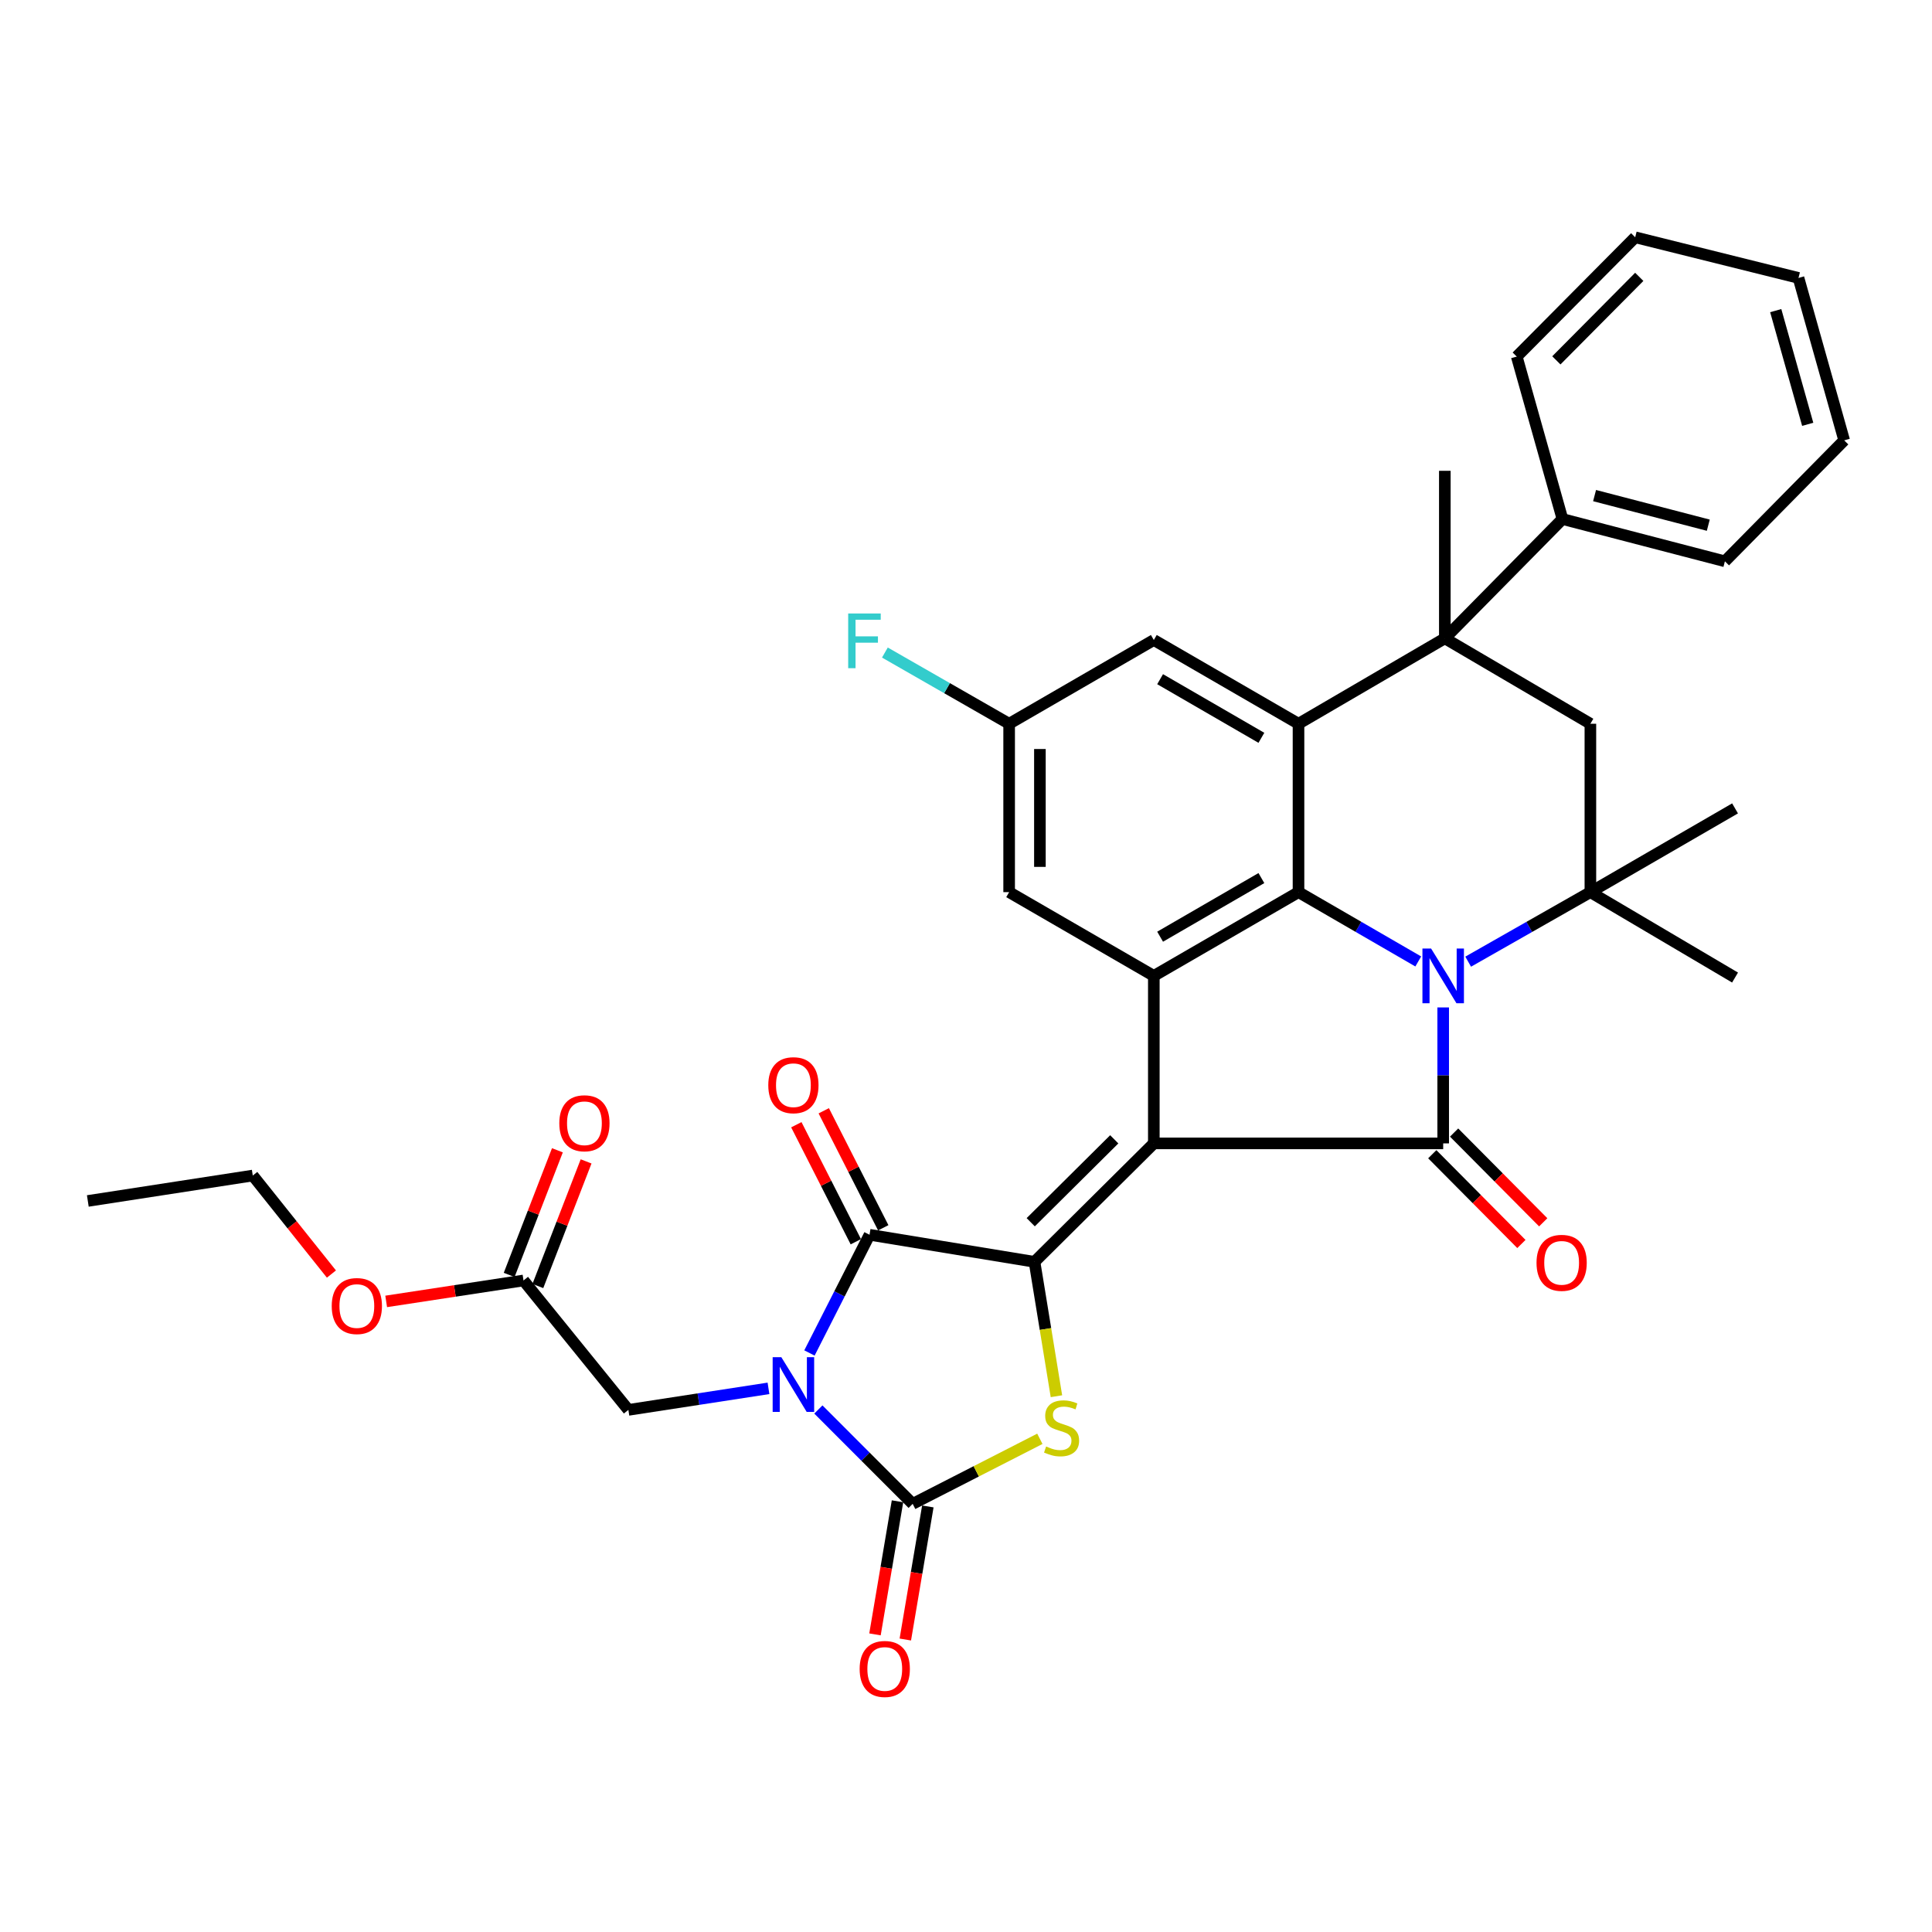 <?xml version='1.0' encoding='iso-8859-1'?>
<svg version='1.1' baseProfile='full'
              xmlns='http://www.w3.org/2000/svg'
                      xmlns:rdkit='http://www.rdkit.org/xml'
                      xmlns:xlink='http://www.w3.org/1999/xlink'
                  xml:space='preserve'
width='1000px' height='1000px' viewBox='0 0 1000 1000'>
<!-- END OF HEADER -->
<rect style='opacity:1.0;fill:#FFFFFF;stroke:none' width='1000' height='1000' x='0' y='0'> </rect>
<path class='bond-2' d='M 597.217,591.817 L 535.458,653.125' style='fill:none;fill-rule:evenodd;stroke:#000000;stroke-width:6px;stroke-linecap:butt;stroke-linejoin:miter;stroke-opacity:1' />
<path class='bond-2' d='M 576.734,589.712 L 533.503,632.627' style='fill:none;fill-rule:evenodd;stroke:#000000;stroke-width:6px;stroke-linecap:butt;stroke-linejoin:miter;stroke-opacity:1' />
<path class='bond-3' d='M 597.217,591.817 L 746.992,591.817' style='fill:none;fill-rule:evenodd;stroke:#000000;stroke-width:6px;stroke-linecap:butt;stroke-linejoin:miter;stroke-opacity:1' />
<path class='bond-8' d='M 597.217,591.817 L 597.217,505.119' style='fill:none;fill-rule:evenodd;stroke:#000000;stroke-width:6px;stroke-linecap:butt;stroke-linejoin:miter;stroke-opacity:1' />
<path class='bond-0' d='M 746.992,521.446 L 746.992,556.632' style='fill:none;fill-rule:evenodd;stroke:#0000FF;stroke-width:6px;stroke-linecap:butt;stroke-linejoin:miter;stroke-opacity:1' />
<path class='bond-0' d='M 746.992,556.632 L 746.992,591.817' style='fill:none;fill-rule:evenodd;stroke:#000000;stroke-width:6px;stroke-linecap:butt;stroke-linejoin:miter;stroke-opacity:1' />
<path class='bond-10' d='M 759.924,497.761 L 791.552,479.766' style='fill:none;fill-rule:evenodd;stroke:#0000FF;stroke-width:6px;stroke-linecap:butt;stroke-linejoin:miter;stroke-opacity:1' />
<path class='bond-10' d='M 791.552,479.766 L 823.18,461.77' style='fill:none;fill-rule:evenodd;stroke:#000000;stroke-width:6px;stroke-linecap:butt;stroke-linejoin:miter;stroke-opacity:1' />
<path class='bond-35' d='M 734.089,497.65 L 703.097,479.71' style='fill:none;fill-rule:evenodd;stroke:#0000FF;stroke-width:6px;stroke-linecap:butt;stroke-linejoin:miter;stroke-opacity:1' />
<path class='bond-35' d='M 703.097,479.71 L 672.104,461.77' style='fill:none;fill-rule:evenodd;stroke:#000000;stroke-width:6px;stroke-linecap:butt;stroke-linejoin:miter;stroke-opacity:1' />
<path class='bond-1' d='M 418.969,700.293 L 434.519,669.702' style='fill:none;fill-rule:evenodd;stroke:#0000FF;stroke-width:6px;stroke-linecap:butt;stroke-linejoin:miter;stroke-opacity:1' />
<path class='bond-1' d='M 434.519,669.702 L 450.069,639.112' style='fill:none;fill-rule:evenodd;stroke:#000000;stroke-width:6px;stroke-linecap:butt;stroke-linejoin:miter;stroke-opacity:1' />
<path class='bond-13' d='M 397.765,718.61 L 361.508,724.183' style='fill:none;fill-rule:evenodd;stroke:#0000FF;stroke-width:6px;stroke-linecap:butt;stroke-linejoin:miter;stroke-opacity:1' />
<path class='bond-13' d='M 361.508,724.183 L 325.25,729.755' style='fill:none;fill-rule:evenodd;stroke:#000000;stroke-width:6px;stroke-linecap:butt;stroke-linejoin:miter;stroke-opacity:1' />
<path class='bond-36' d='M 423.589,729.557 L 447.994,753.976' style='fill:none;fill-rule:evenodd;stroke:#0000FF;stroke-width:6px;stroke-linecap:butt;stroke-linejoin:miter;stroke-opacity:1' />
<path class='bond-36' d='M 447.994,753.976 L 472.398,778.395' style='fill:none;fill-rule:evenodd;stroke:#000000;stroke-width:6px;stroke-linecap:butt;stroke-linejoin:miter;stroke-opacity:1' />
<path class='bond-4' d='M 535.458,653.125 L 450.069,639.112' style='fill:none;fill-rule:evenodd;stroke:#000000;stroke-width:6px;stroke-linecap:butt;stroke-linejoin:miter;stroke-opacity:1' />
<path class='bond-7' d='M 535.458,653.125 L 541.134,687.902' style='fill:none;fill-rule:evenodd;stroke:#000000;stroke-width:6px;stroke-linecap:butt;stroke-linejoin:miter;stroke-opacity:1' />
<path class='bond-7' d='M 541.134,687.902 L 546.811,722.679' style='fill:none;fill-rule:evenodd;stroke:#CCCC00;stroke-width:6px;stroke-linecap:butt;stroke-linejoin:miter;stroke-opacity:1' />
<path class='bond-14' d='M 741.342,597.427 L 764.409,620.657' style='fill:none;fill-rule:evenodd;stroke:#000000;stroke-width:6px;stroke-linecap:butt;stroke-linejoin:miter;stroke-opacity:1' />
<path class='bond-14' d='M 764.409,620.657 L 787.475,643.886' style='fill:none;fill-rule:evenodd;stroke:#FF0000;stroke-width:6px;stroke-linecap:butt;stroke-linejoin:miter;stroke-opacity:1' />
<path class='bond-14' d='M 752.642,586.207 L 775.708,609.436' style='fill:none;fill-rule:evenodd;stroke:#000000;stroke-width:6px;stroke-linecap:butt;stroke-linejoin:miter;stroke-opacity:1' />
<path class='bond-14' d='M 775.708,609.436 L 798.775,632.666' style='fill:none;fill-rule:evenodd;stroke:#FF0000;stroke-width:6px;stroke-linecap:butt;stroke-linejoin:miter;stroke-opacity:1' />
<path class='bond-19' d='M 457.166,635.503 L 441.77,605.221' style='fill:none;fill-rule:evenodd;stroke:#000000;stroke-width:6px;stroke-linecap:butt;stroke-linejoin:miter;stroke-opacity:1' />
<path class='bond-19' d='M 441.77,605.221 L 426.373,574.939' style='fill:none;fill-rule:evenodd;stroke:#FF0000;stroke-width:6px;stroke-linecap:butt;stroke-linejoin:miter;stroke-opacity:1' />
<path class='bond-19' d='M 442.972,642.72 L 427.575,612.438' style='fill:none;fill-rule:evenodd;stroke:#000000;stroke-width:6px;stroke-linecap:butt;stroke-linejoin:miter;stroke-opacity:1' />
<path class='bond-19' d='M 427.575,612.438 L 412.178,582.156' style='fill:none;fill-rule:evenodd;stroke:#FF0000;stroke-width:6px;stroke-linecap:butt;stroke-linejoin:miter;stroke-opacity:1' />
<path class='bond-5' d='M 472.398,778.395 L 505.312,761.56' style='fill:none;fill-rule:evenodd;stroke:#000000;stroke-width:6px;stroke-linecap:butt;stroke-linejoin:miter;stroke-opacity:1' />
<path class='bond-5' d='M 505.312,761.56 L 538.227,744.725' style='fill:none;fill-rule:evenodd;stroke:#CCCC00;stroke-width:6px;stroke-linecap:butt;stroke-linejoin:miter;stroke-opacity:1' />
<path class='bond-18' d='M 464.548,777.066 L 458.719,811.51' style='fill:none;fill-rule:evenodd;stroke:#000000;stroke-width:6px;stroke-linecap:butt;stroke-linejoin:miter;stroke-opacity:1' />
<path class='bond-18' d='M 458.719,811.51 L 452.891,845.953' style='fill:none;fill-rule:evenodd;stroke:#FF0000;stroke-width:6px;stroke-linecap:butt;stroke-linejoin:miter;stroke-opacity:1' />
<path class='bond-18' d='M 480.249,779.723 L 474.42,814.166' style='fill:none;fill-rule:evenodd;stroke:#000000;stroke-width:6px;stroke-linecap:butt;stroke-linejoin:miter;stroke-opacity:1' />
<path class='bond-18' d='M 474.42,814.166 L 468.591,848.61' style='fill:none;fill-rule:evenodd;stroke:#FF0000;stroke-width:6px;stroke-linecap:butt;stroke-linejoin:miter;stroke-opacity:1' />
<path class='bond-6' d='M 672.104,461.77 L 597.217,505.119' style='fill:none;fill-rule:evenodd;stroke:#000000;stroke-width:6px;stroke-linecap:butt;stroke-linejoin:miter;stroke-opacity:1' />
<path class='bond-6' d='M 652.894,454.491 L 600.472,484.835' style='fill:none;fill-rule:evenodd;stroke:#000000;stroke-width:6px;stroke-linecap:butt;stroke-linejoin:miter;stroke-opacity:1' />
<path class='bond-9' d='M 672.104,461.77 L 672.104,374.612' style='fill:none;fill-rule:evenodd;stroke:#000000;stroke-width:6px;stroke-linecap:butt;stroke-linejoin:miter;stroke-opacity:1' />
<path class='bond-15' d='M 597.217,505.119 L 522.329,461.77' style='fill:none;fill-rule:evenodd;stroke:#000000;stroke-width:6px;stroke-linecap:butt;stroke-linejoin:miter;stroke-opacity:1' />
<path class='bond-11' d='M 672.104,374.612 L 747.841,330.405' style='fill:none;fill-rule:evenodd;stroke:#000000;stroke-width:6px;stroke-linecap:butt;stroke-linejoin:miter;stroke-opacity:1' />
<path class='bond-37' d='M 672.104,374.612 L 597.217,331.263' style='fill:none;fill-rule:evenodd;stroke:#000000;stroke-width:6px;stroke-linecap:butt;stroke-linejoin:miter;stroke-opacity:1' />
<path class='bond-37' d='M 652.894,381.891 L 600.472,351.547' style='fill:none;fill-rule:evenodd;stroke:#000000;stroke-width:6px;stroke-linecap:butt;stroke-linejoin:miter;stroke-opacity:1' />
<path class='bond-12' d='M 823.18,461.77 L 823.18,374.612' style='fill:none;fill-rule:evenodd;stroke:#000000;stroke-width:6px;stroke-linecap:butt;stroke-linejoin:miter;stroke-opacity:1' />
<path class='bond-23' d='M 823.18,461.77 L 898.059,505.977' style='fill:none;fill-rule:evenodd;stroke:#000000;stroke-width:6px;stroke-linecap:butt;stroke-linejoin:miter;stroke-opacity:1' />
<path class='bond-24' d='M 823.18,461.77 L 898.059,418.421' style='fill:none;fill-rule:evenodd;stroke:#000000;stroke-width:6px;stroke-linecap:butt;stroke-linejoin:miter;stroke-opacity:1' />
<path class='bond-20' d='M 747.841,330.405 L 808.725,268.646' style='fill:none;fill-rule:evenodd;stroke:#000000;stroke-width:6px;stroke-linecap:butt;stroke-linejoin:miter;stroke-opacity:1' />
<path class='bond-25' d='M 747.841,330.405 L 747.841,243.689' style='fill:none;fill-rule:evenodd;stroke:#000000;stroke-width:6px;stroke-linecap:butt;stroke-linejoin:miter;stroke-opacity:1' />
<path class='bond-38' d='M 747.841,330.405 L 823.18,374.612' style='fill:none;fill-rule:evenodd;stroke:#000000;stroke-width:6px;stroke-linecap:butt;stroke-linejoin:miter;stroke-opacity:1' />
<path class='bond-17' d='M 325.25,729.755 L 270.967,662.768' style='fill:none;fill-rule:evenodd;stroke:#000000;stroke-width:6px;stroke-linecap:butt;stroke-linejoin:miter;stroke-opacity:1' />
<path class='bond-21' d='M 522.329,461.77 L 522.329,374.612' style='fill:none;fill-rule:evenodd;stroke:#000000;stroke-width:6px;stroke-linecap:butt;stroke-linejoin:miter;stroke-opacity:1' />
<path class='bond-21' d='M 538.253,448.696 L 538.253,387.686' style='fill:none;fill-rule:evenodd;stroke:#000000;stroke-width:6px;stroke-linecap:butt;stroke-linejoin:miter;stroke-opacity:1' />
<path class='bond-16' d='M 597.217,331.263 L 522.329,374.612' style='fill:none;fill-rule:evenodd;stroke:#000000;stroke-width:6px;stroke-linecap:butt;stroke-linejoin:miter;stroke-opacity:1' />
<path class='bond-22' d='M 278.392,665.642 L 290.877,633.388' style='fill:none;fill-rule:evenodd;stroke:#000000;stroke-width:6px;stroke-linecap:butt;stroke-linejoin:miter;stroke-opacity:1' />
<path class='bond-22' d='M 290.877,633.388 L 303.363,601.134' style='fill:none;fill-rule:evenodd;stroke:#FF0000;stroke-width:6px;stroke-linecap:butt;stroke-linejoin:miter;stroke-opacity:1' />
<path class='bond-22' d='M 263.542,659.894 L 276.027,627.639' style='fill:none;fill-rule:evenodd;stroke:#000000;stroke-width:6px;stroke-linecap:butt;stroke-linejoin:miter;stroke-opacity:1' />
<path class='bond-22' d='M 276.027,627.639 L 288.513,595.385' style='fill:none;fill-rule:evenodd;stroke:#FF0000;stroke-width:6px;stroke-linecap:butt;stroke-linejoin:miter;stroke-opacity:1' />
<path class='bond-27' d='M 270.967,662.768 L 235.425,668.188' style='fill:none;fill-rule:evenodd;stroke:#000000;stroke-width:6px;stroke-linecap:butt;stroke-linejoin:miter;stroke-opacity:1' />
<path class='bond-27' d='M 235.425,668.188 L 199.884,673.608' style='fill:none;fill-rule:evenodd;stroke:#FF0000;stroke-width:6px;stroke-linecap:butt;stroke-linejoin:miter;stroke-opacity:1' />
<path class='bond-28' d='M 808.725,268.646 L 892.804,290.532' style='fill:none;fill-rule:evenodd;stroke:#000000;stroke-width:6px;stroke-linecap:butt;stroke-linejoin:miter;stroke-opacity:1' />
<path class='bond-28' d='M 825.348,256.518 L 884.204,271.839' style='fill:none;fill-rule:evenodd;stroke:#000000;stroke-width:6px;stroke-linecap:butt;stroke-linejoin:miter;stroke-opacity:1' />
<path class='bond-29' d='M 808.725,268.646 L 785.068,184.566' style='fill:none;fill-rule:evenodd;stroke:#000000;stroke-width:6px;stroke-linecap:butt;stroke-linejoin:miter;stroke-opacity:1' />
<path class='bond-26' d='M 522.329,374.612 L 490.174,356.185' style='fill:none;fill-rule:evenodd;stroke:#000000;stroke-width:6px;stroke-linecap:butt;stroke-linejoin:miter;stroke-opacity:1' />
<path class='bond-26' d='M 490.174,356.185 L 458.019,337.758' style='fill:none;fill-rule:evenodd;stroke:#33CCCC;stroke-width:6px;stroke-linecap:butt;stroke-linejoin:miter;stroke-opacity:1' />
<path class='bond-30' d='M 171.545,659.445 L 151.19,633.951' style='fill:none;fill-rule:evenodd;stroke:#FF0000;stroke-width:6px;stroke-linecap:butt;stroke-linejoin:miter;stroke-opacity:1' />
<path class='bond-30' d='M 151.19,633.951 L 130.834,608.458' style='fill:none;fill-rule:evenodd;stroke:#000000;stroke-width:6px;stroke-linecap:butt;stroke-linejoin:miter;stroke-opacity:1' />
<path class='bond-33' d='M 892.804,290.532 L 954.545,227.924' style='fill:none;fill-rule:evenodd;stroke:#000000;stroke-width:6px;stroke-linecap:butt;stroke-linejoin:miter;stroke-opacity:1' />
<path class='bond-32' d='M 785.068,184.566 L 846.376,122.816' style='fill:none;fill-rule:evenodd;stroke:#000000;stroke-width:6px;stroke-linecap:butt;stroke-linejoin:miter;stroke-opacity:1' />
<path class='bond-32' d='M 805.565,186.523 L 848.481,143.298' style='fill:none;fill-rule:evenodd;stroke:#000000;stroke-width:6px;stroke-linecap:butt;stroke-linejoin:miter;stroke-opacity:1' />
<path class='bond-31' d='M 130.834,608.458 L 45.455,621.613' style='fill:none;fill-rule:evenodd;stroke:#000000;stroke-width:6px;stroke-linecap:butt;stroke-linejoin:miter;stroke-opacity:1' />
<path class='bond-34' d='M 846.376,122.816 L 930.898,143.854' style='fill:none;fill-rule:evenodd;stroke:#000000;stroke-width:6px;stroke-linecap:butt;stroke-linejoin:miter;stroke-opacity:1' />
<path class='bond-39' d='M 954.545,227.924 L 930.898,143.854' style='fill:none;fill-rule:evenodd;stroke:#000000;stroke-width:6px;stroke-linecap:butt;stroke-linejoin:miter;stroke-opacity:1' />
<path class='bond-39' d='M 935.669,219.625 L 919.116,160.776' style='fill:none;fill-rule:evenodd;stroke:#000000;stroke-width:6px;stroke-linecap:butt;stroke-linejoin:miter;stroke-opacity:1' />
<path  class='atom-1' d='M 740.732 490.959
L 750.012 505.959
Q 750.932 507.439, 752.412 510.119
Q 753.892 512.799, 753.972 512.959
L 753.972 490.959
L 757.732 490.959
L 757.732 519.279
L 753.852 519.279
L 743.892 502.879
Q 742.732 500.959, 741.492 498.759
Q 740.292 496.559, 739.932 495.879
L 739.932 519.279
L 736.252 519.279
L 736.252 490.959
L 740.732 490.959
' fill='#0000FF'/>
<path  class='atom-2' d='M 404.406 702.467
L 413.686 717.467
Q 414.606 718.947, 416.086 721.627
Q 417.566 724.307, 417.646 724.467
L 417.646 702.467
L 421.406 702.467
L 421.406 730.787
L 417.526 730.787
L 407.566 714.387
Q 406.406 712.467, 405.166 710.267
Q 403.966 708.067, 403.606 707.387
L 403.606 730.787
L 399.926 730.787
L 399.926 702.467
L 404.406 702.467
' fill='#0000FF'/>
<path  class='atom-8' d='M 541.471 748.694
Q 541.791 748.814, 543.111 749.374
Q 544.431 749.934, 545.871 750.294
Q 547.351 750.614, 548.791 750.614
Q 551.471 750.614, 553.031 749.334
Q 554.591 748.014, 554.591 745.734
Q 554.591 744.174, 553.791 743.214
Q 553.031 742.254, 551.831 741.734
Q 550.631 741.214, 548.631 740.614
Q 546.111 739.854, 544.591 739.134
Q 543.111 738.414, 542.031 736.894
Q 540.991 735.374, 540.991 732.814
Q 540.991 729.254, 543.391 727.054
Q 545.831 724.854, 550.631 724.854
Q 553.911 724.854, 557.631 726.414
L 556.711 729.494
Q 553.311 728.094, 550.751 728.094
Q 547.991 728.094, 546.471 729.254
Q 544.951 730.374, 544.991 732.334
Q 544.991 733.854, 545.751 734.774
Q 546.551 735.694, 547.671 736.214
Q 548.831 736.734, 550.751 737.334
Q 553.311 738.134, 554.831 738.934
Q 556.351 739.734, 557.431 741.374
Q 558.551 742.974, 558.551 745.734
Q 558.551 749.654, 555.911 751.774
Q 553.311 753.854, 548.951 753.854
Q 546.431 753.854, 544.511 753.294
Q 542.631 752.774, 540.391 751.854
L 541.471 748.694
' fill='#CCCC00'/>
<path  class='atom-15' d='M 795.3 653.638
Q 795.3 646.838, 798.66 643.038
Q 802.02 639.238, 808.3 639.238
Q 814.58 639.238, 817.94 643.038
Q 821.3 646.838, 821.3 653.638
Q 821.3 660.518, 817.9 664.438
Q 814.5 668.318, 808.3 668.318
Q 802.06 668.318, 798.66 664.438
Q 795.3 660.558, 795.3 653.638
M 808.3 665.118
Q 812.62 665.118, 814.94 662.238
Q 817.3 659.318, 817.3 653.638
Q 817.3 648.078, 814.94 645.278
Q 812.62 642.438, 808.3 642.438
Q 803.98 642.438, 801.62 645.238
Q 799.3 648.038, 799.3 653.638
Q 799.3 659.358, 801.62 662.238
Q 803.98 665.118, 808.3 665.118
' fill='#FF0000'/>
<path  class='atom-19' d='M 444.951 863.846
Q 444.951 857.046, 448.311 853.246
Q 451.671 849.446, 457.951 849.446
Q 464.231 849.446, 467.591 853.246
Q 470.951 857.046, 470.951 863.846
Q 470.951 870.726, 467.551 874.646
Q 464.151 878.526, 457.951 878.526
Q 451.711 878.526, 448.311 874.646
Q 444.951 870.766, 444.951 863.846
M 457.951 875.326
Q 462.271 875.326, 464.591 872.446
Q 466.951 869.526, 466.951 863.846
Q 466.951 858.286, 464.591 855.486
Q 462.271 852.646, 457.951 852.646
Q 453.631 852.646, 451.271 855.446
Q 448.951 858.246, 448.951 863.846
Q 448.951 869.566, 451.271 872.446
Q 453.631 875.326, 457.951 875.326
' fill='#FF0000'/>
<path  class='atom-20' d='M 397.666 561.694
Q 397.666 554.894, 401.026 551.094
Q 404.386 547.294, 410.666 547.294
Q 416.946 547.294, 420.306 551.094
Q 423.666 554.894, 423.666 561.694
Q 423.666 568.574, 420.266 572.494
Q 416.866 576.374, 410.666 576.374
Q 404.426 576.374, 401.026 572.494
Q 397.666 568.614, 397.666 561.694
M 410.666 573.174
Q 414.986 573.174, 417.306 570.294
Q 419.666 567.374, 419.666 561.694
Q 419.666 556.134, 417.306 553.334
Q 414.986 550.494, 410.666 550.494
Q 406.346 550.494, 403.986 553.294
Q 401.666 556.094, 401.666 561.694
Q 401.666 567.414, 403.986 570.294
Q 406.346 573.174, 410.666 573.174
' fill='#FF0000'/>
<path  class='atom-23' d='M 289.497 581.396
Q 289.497 574.596, 292.857 570.796
Q 296.217 566.996, 302.497 566.996
Q 308.777 566.996, 312.137 570.796
Q 315.497 574.596, 315.497 581.396
Q 315.497 588.276, 312.097 592.196
Q 308.697 596.076, 302.497 596.076
Q 296.257 596.076, 292.857 592.196
Q 289.497 588.316, 289.497 581.396
M 302.497 592.876
Q 306.817 592.876, 309.137 589.996
Q 311.497 587.076, 311.497 581.396
Q 311.497 575.836, 309.137 573.036
Q 306.817 570.196, 302.497 570.196
Q 298.177 570.196, 295.817 572.996
Q 293.497 575.796, 293.497 581.396
Q 293.497 587.116, 295.817 589.996
Q 298.177 592.876, 302.497 592.876
' fill='#FF0000'/>
<path  class='atom-27' d='M 439.022 317.536
L 455.862 317.536
L 455.862 320.776
L 442.822 320.776
L 442.822 329.376
L 454.422 329.376
L 454.422 332.656
L 442.822 332.656
L 442.822 345.856
L 439.022 345.856
L 439.022 317.536
' fill='#33CCCC'/>
<path  class='atom-28' d='M 171.702 676.003
Q 171.702 669.203, 175.062 665.403
Q 178.422 661.603, 184.702 661.603
Q 190.982 661.603, 194.342 665.403
Q 197.702 669.203, 197.702 676.003
Q 197.702 682.883, 194.302 686.803
Q 190.902 690.683, 184.702 690.683
Q 178.462 690.683, 175.062 686.803
Q 171.702 682.923, 171.702 676.003
M 184.702 687.483
Q 189.022 687.483, 191.342 684.603
Q 193.702 681.683, 193.702 676.003
Q 193.702 670.443, 191.342 667.643
Q 189.022 664.803, 184.702 664.803
Q 180.382 664.803, 178.022 667.603
Q 175.702 670.403, 175.702 676.003
Q 175.702 681.723, 178.022 684.603
Q 180.382 687.483, 184.702 687.483
' fill='#FF0000'/>
</svg>
